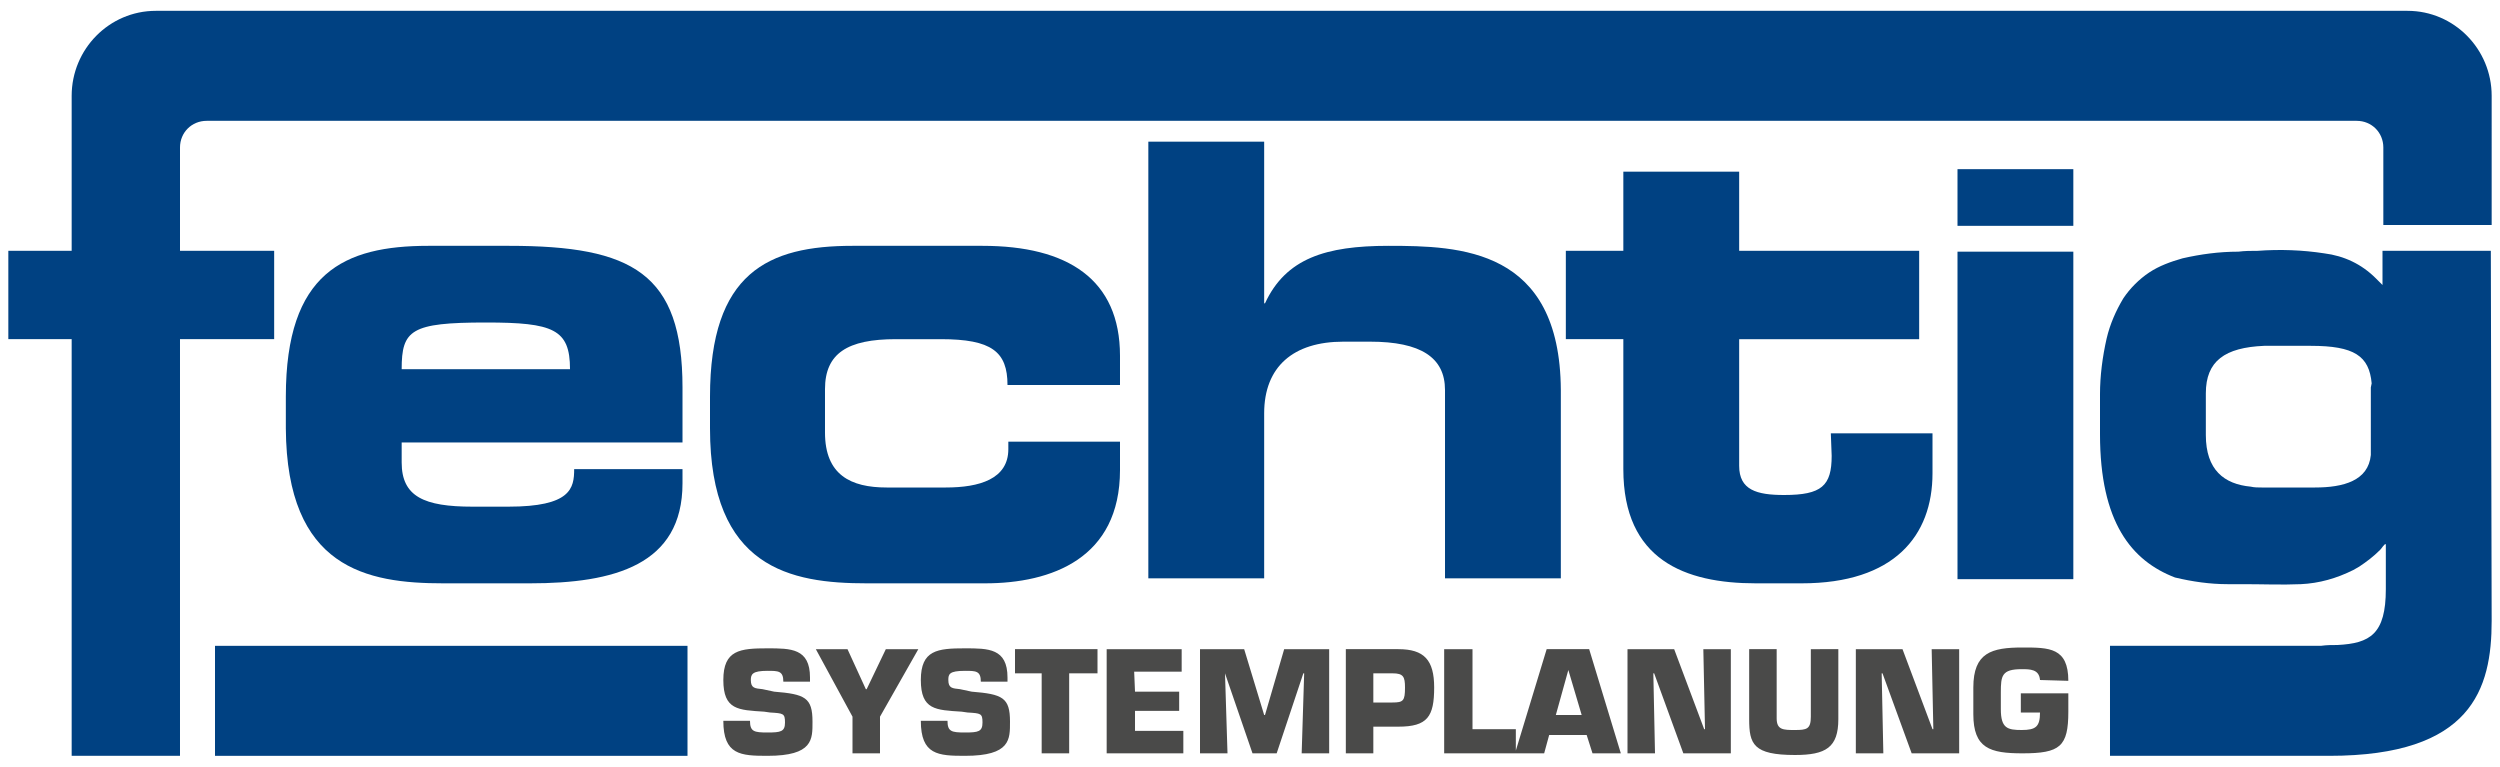 <?xml version="1.0" encoding="utf-8"?>
<!-- Generator: Adobe Illustrator 25.4.6, SVG Export Plug-In . SVG Version: 6.00 Build 0)  -->
<svg version="1.1" id="Ebene_1" xmlns="http://www.w3.org/2000/svg" xmlns:xlink="http://www.w3.org/1999/xlink" x="0px" y="0px"
	 viewBox="0 0 300 92" style="enable-background:new 0 0 300 92;" xml:space="preserve">
<style type="text/css">
	.st0{fill:#004182;}
	.st1{fill:#4A4A49;}
</style>
<g>
	<rect x="234.9" y="30.2" class="st0" width="13.9" height="39.3"/>
	<rect x="234.9" y="20.3" class="st0" width="13.9" height="6.8"/>
	<path class="st0" d="M219.8,54.7c0,3.6-1.2,4.7-5.7,4.7c-3.3,0-5.4-0.6-5.4-3.5V40.7h21.6V30.1h-21.6v-9.5h-13.9v9.5h-6.9v10.6h6.9
		v15.6c0,10.9,7.4,13.7,15.9,13.7h5.5c11.1,0,15.7-5.7,15.7-13.2v-4.8h-12.2L219.8,54.7z"/>
	<path class="st0" d="M166.6,29.5c-7.5,0-12.3,1.5-14.8,6.9h-0.1V17h-13.9v52.4h13.9V49.6c0-5.6,3.5-8.6,9.5-8.6h3.2
		c6.1,0,9,1.9,9,5.8v22.6h13.9V46.8C187.2,29.8,175.2,29.5,166.6,29.5"/>
	<path class="st0" d="M117.9,29.5h-15.6c-10.1,0-17.1,3.2-17.1,18.1v3.8C85.2,68.2,94.9,70,104,70h14.2c8,0,16.2-3,16.2-13.6V53H121
		v0.9c0,3.6-3.5,4.6-7.5,4.6h-7.1c-4.3,0-7.4-1.5-7.4-6.6v-5.2c0-4.3,2.7-6,8.5-6h5.4c6.1,0,8,1.5,8,5.5h13.5v-3.5
		C134.4,33.5,128.1,29.5,117.9,29.5"/>
	<path class="st0" d="M48.2,44.3c0-4.7,1.1-5.6,10.1-5.6c8.1,0,10.1,0.8,10.1,5.6L48.2,44.3z M61.1,29.5h-9.7
		c-10.1,0-17.1,3.2-17.1,18.1v3.8C34.4,68.2,44,70,53.2,70h10.4c10.1,0,18.3-2.2,18.3-12v-1.7h-13c0,2.3-0.4,4.5-7.9,4.5h-4.3
		c-5.8,0-8.5-1.2-8.5-5.3v-2.4h33.7v-6.6C81.9,32.8,75.9,29.5,61.1,29.5"/>
	<rect x="25.8" y="77.5" class="st0" width="56.7" height="13.2"/>
	<path class="st0" d="M32.9,30.1H21.6V17.7c0-1.8,1.4-3.2,3.2-3.2c0,0,0,0,0,0h258c1.8,0,3.2,1.4,3.2,3.2V27h13V11.5
		c0-5.6-4.5-10.2-10.1-10.2c0,0,0,0,0,0H18.7c-5.6,0-10.1,4.6-10.1,10.2c0,0,0,0,0,0v18.6H1v10.6h7.6v50h13v-50h11.3V30.1z"/>
	<path class="st0" d="M284.5,46.5v8.1c-0.3,3.1-3.3,3.9-6.7,3.9h-6.4c-0.4,0-0.9,0-1.3-0.1c-3.2-0.3-5.4-2-5.4-6.2v-5
		c0-3.9,2.3-5.5,7-5.7c0.3,0,0.5,0,0.7,0h4.9c5.2,0,7,1.2,7.3,4.5L284.5,46.5z M298.9,30.1h-13v4.1c-0.1-0.1-0.2-0.2-0.4-0.4
		c0,0-0.1-0.1-0.1-0.1c-0.1-0.1-0.2-0.2-0.3-0.3c-1.7-1.7-3.8-2.7-6.2-3c-2.6-0.4-5.3-0.5-8-0.3c-0.8,0-1.5,0-2.3,0.1
		c-2.3,0-4.5,0.3-6.7,0.8c-1.4,0.4-2.8,0.9-4,1.7c-1.2,0.8-2.3,1.9-3.1,3.1c-0.9,1.5-1.6,3.1-2,4.8c-0.5,2.2-0.8,4.5-0.8,6.7
		c0,0.3,0,0.7,0,1v3.8c0,10.6,3.8,15.2,9,17.2c2.1,0.5,4.2,0.8,6.3,0.8c0.6,0,1.2,0,1.9,0c2.3,0,4.6,0.1,6.9,0
		c2.2-0.1,4.3-0.7,6.3-1.7c0.2-0.1,0.5-0.3,0.7-0.4c0.9-0.6,1.7-1.2,2.5-2c0.2-0.2,0.3-0.4,0.5-0.6c0,0,0.1-0.1,0.1-0.1l0,0l0.1,0
		v5.4c0,5.4-1.9,6.5-5.8,6.7c-0.6,0-1.3,0-2,0.1c-0.3,0-0.7,0-1.1,0h-24.2v13.2h26.3c17.1,0,19.5-8,19.5-16.2L298.9,30.1L298.9,30.1
		z"/>
	<path class="st1" d="M248.2,81.7c0-4-2.3-4-5.5-4c-3.7,0-5.9,0.6-5.9,4.8v3.2c0,4.1,2,4.7,5.9,4.7c4.5,0,5.5-0.8,5.5-5v-2.2h-5.7
		v2.3h2.3c0,1.7-0.5,2.1-2.2,2.1c-1.7,0-2.5-0.2-2.5-2.5v-2c0-2,0.1-2.8,2.5-2.8c1,0,2.1,0,2.2,1.3L248.2,81.7z M225.8,80.8h0.1
		l3.5,9.6h5.7V77.9h-3.3l0.2,9.6h-0.1l-3.6-9.6h-5.6v12.5h3.3L225.8,80.8z M217.3,77.9V86c0,1.5-0.5,1.6-1.9,1.6
		c-1.4,0-2.2,0-2.2-1.4v-8.3h-3.3v8.4c0,3,0.5,4.3,5.5,4.3c3.7,0,5.2-0.9,5.2-4.3v-8.4C220.6,77.9,217.3,77.9,217.3,77.9z
		 M198.4,80.8h0.1l3.5,9.6h5.7V77.9h-3.3l0.2,9.6h-0.1l-3.6-9.6h-5.6v12.5h3.3L198.4,80.8z M189.8,85.8h-3.1l1.5-5.4h0L189.8,85.8z
		 M190.4,88.2l0.7,2.2h3.4l-3.8-12.5h-5.1l-3.8,12.5h3.5l0.6-2.2H190.4z M176.6,77.9h-3.3v12.5h8.6v-2.9h-5.2V77.9z M164.8,84.3
		v-3.5h2.3c1.3,0,1.5,0.4,1.5,1.7c0,1.6-0.2,1.8-1.5,1.8L164.8,84.3z M164.8,90.4v-3.2h3c3.5,0,4.3-1.2,4.3-4.7
		c0-3.3-1.2-4.6-4.3-4.6h-6.3v12.5L164.8,90.4z M147,80.8L147,80.8l3.3,9.6h2.9l3.2-9.6h0.1l-0.3,9.6h3.3V77.9h-5.4l-2.3,7.9h-0.1
		l-2.4-7.9H144v12.5h3.3L147,80.8z M136.1,80.6h5.7v-2.7h-9v12.5h9.2v-2.7h-5.8v-2.4h5.3v-2.3h-5.3L136.1,80.6z M128.3,80.8h3.4
		v-2.9h-9.9v2.9h3.2v9.6h3.3L128.3,80.8z M115.2,82.7c-0.9-0.1-1.4-0.1-1.4-1.1c0-0.7,0.1-1.1,2-1.1c1.3,0,1.9,0,1.9,1.3h3.2v-0.5
		c0-3.5-2.3-3.5-5.1-3.5c-3.3,0-5.3,0.2-5.3,3.8s1.8,3.6,4.9,3.8l0.7,0.1c1.6,0.1,1.8,0.1,1.8,1.2c0,1.1-0.5,1.2-2.1,1.2
		c-1.6,0-2.1-0.1-2.1-1.4h-3.2c0,4.1,2.1,4.2,5.3,4.2c5.5,0,5.4-2,5.4-4.1c0-2.9-0.9-3.3-4.6-3.6L115.2,82.7z M110.2,77.9h-3.9
		l-2.3,4.8h-0.1l-2.2-4.8h-3.8l4.4,8.1v4.4h3.3V86L110.2,77.9z M91.5,82.7c-0.9-0.1-1.4-0.1-1.4-1.1c0-0.7,0.2-1.1,2-1.1
		c1.3,0,1.9,0,1.9,1.3h3.2v-0.5c0-3.5-2.3-3.5-5.1-3.5c-3.3,0-5.3,0.2-5.3,3.8s1.8,3.6,4.9,3.8l0.7,0.1c1.6,0.1,1.8,0.1,1.8,1.2
		c0,1.1-0.5,1.2-2.1,1.2c-1.6,0-2.1-0.1-2.1-1.4h-3.2c0,4.1,2.1,4.2,5.3,4.2c5.5,0,5.4-2,5.4-4.1c0-2.9-0.9-3.3-4.6-3.6L91.5,82.7z"
		/>
</g>
</svg>
